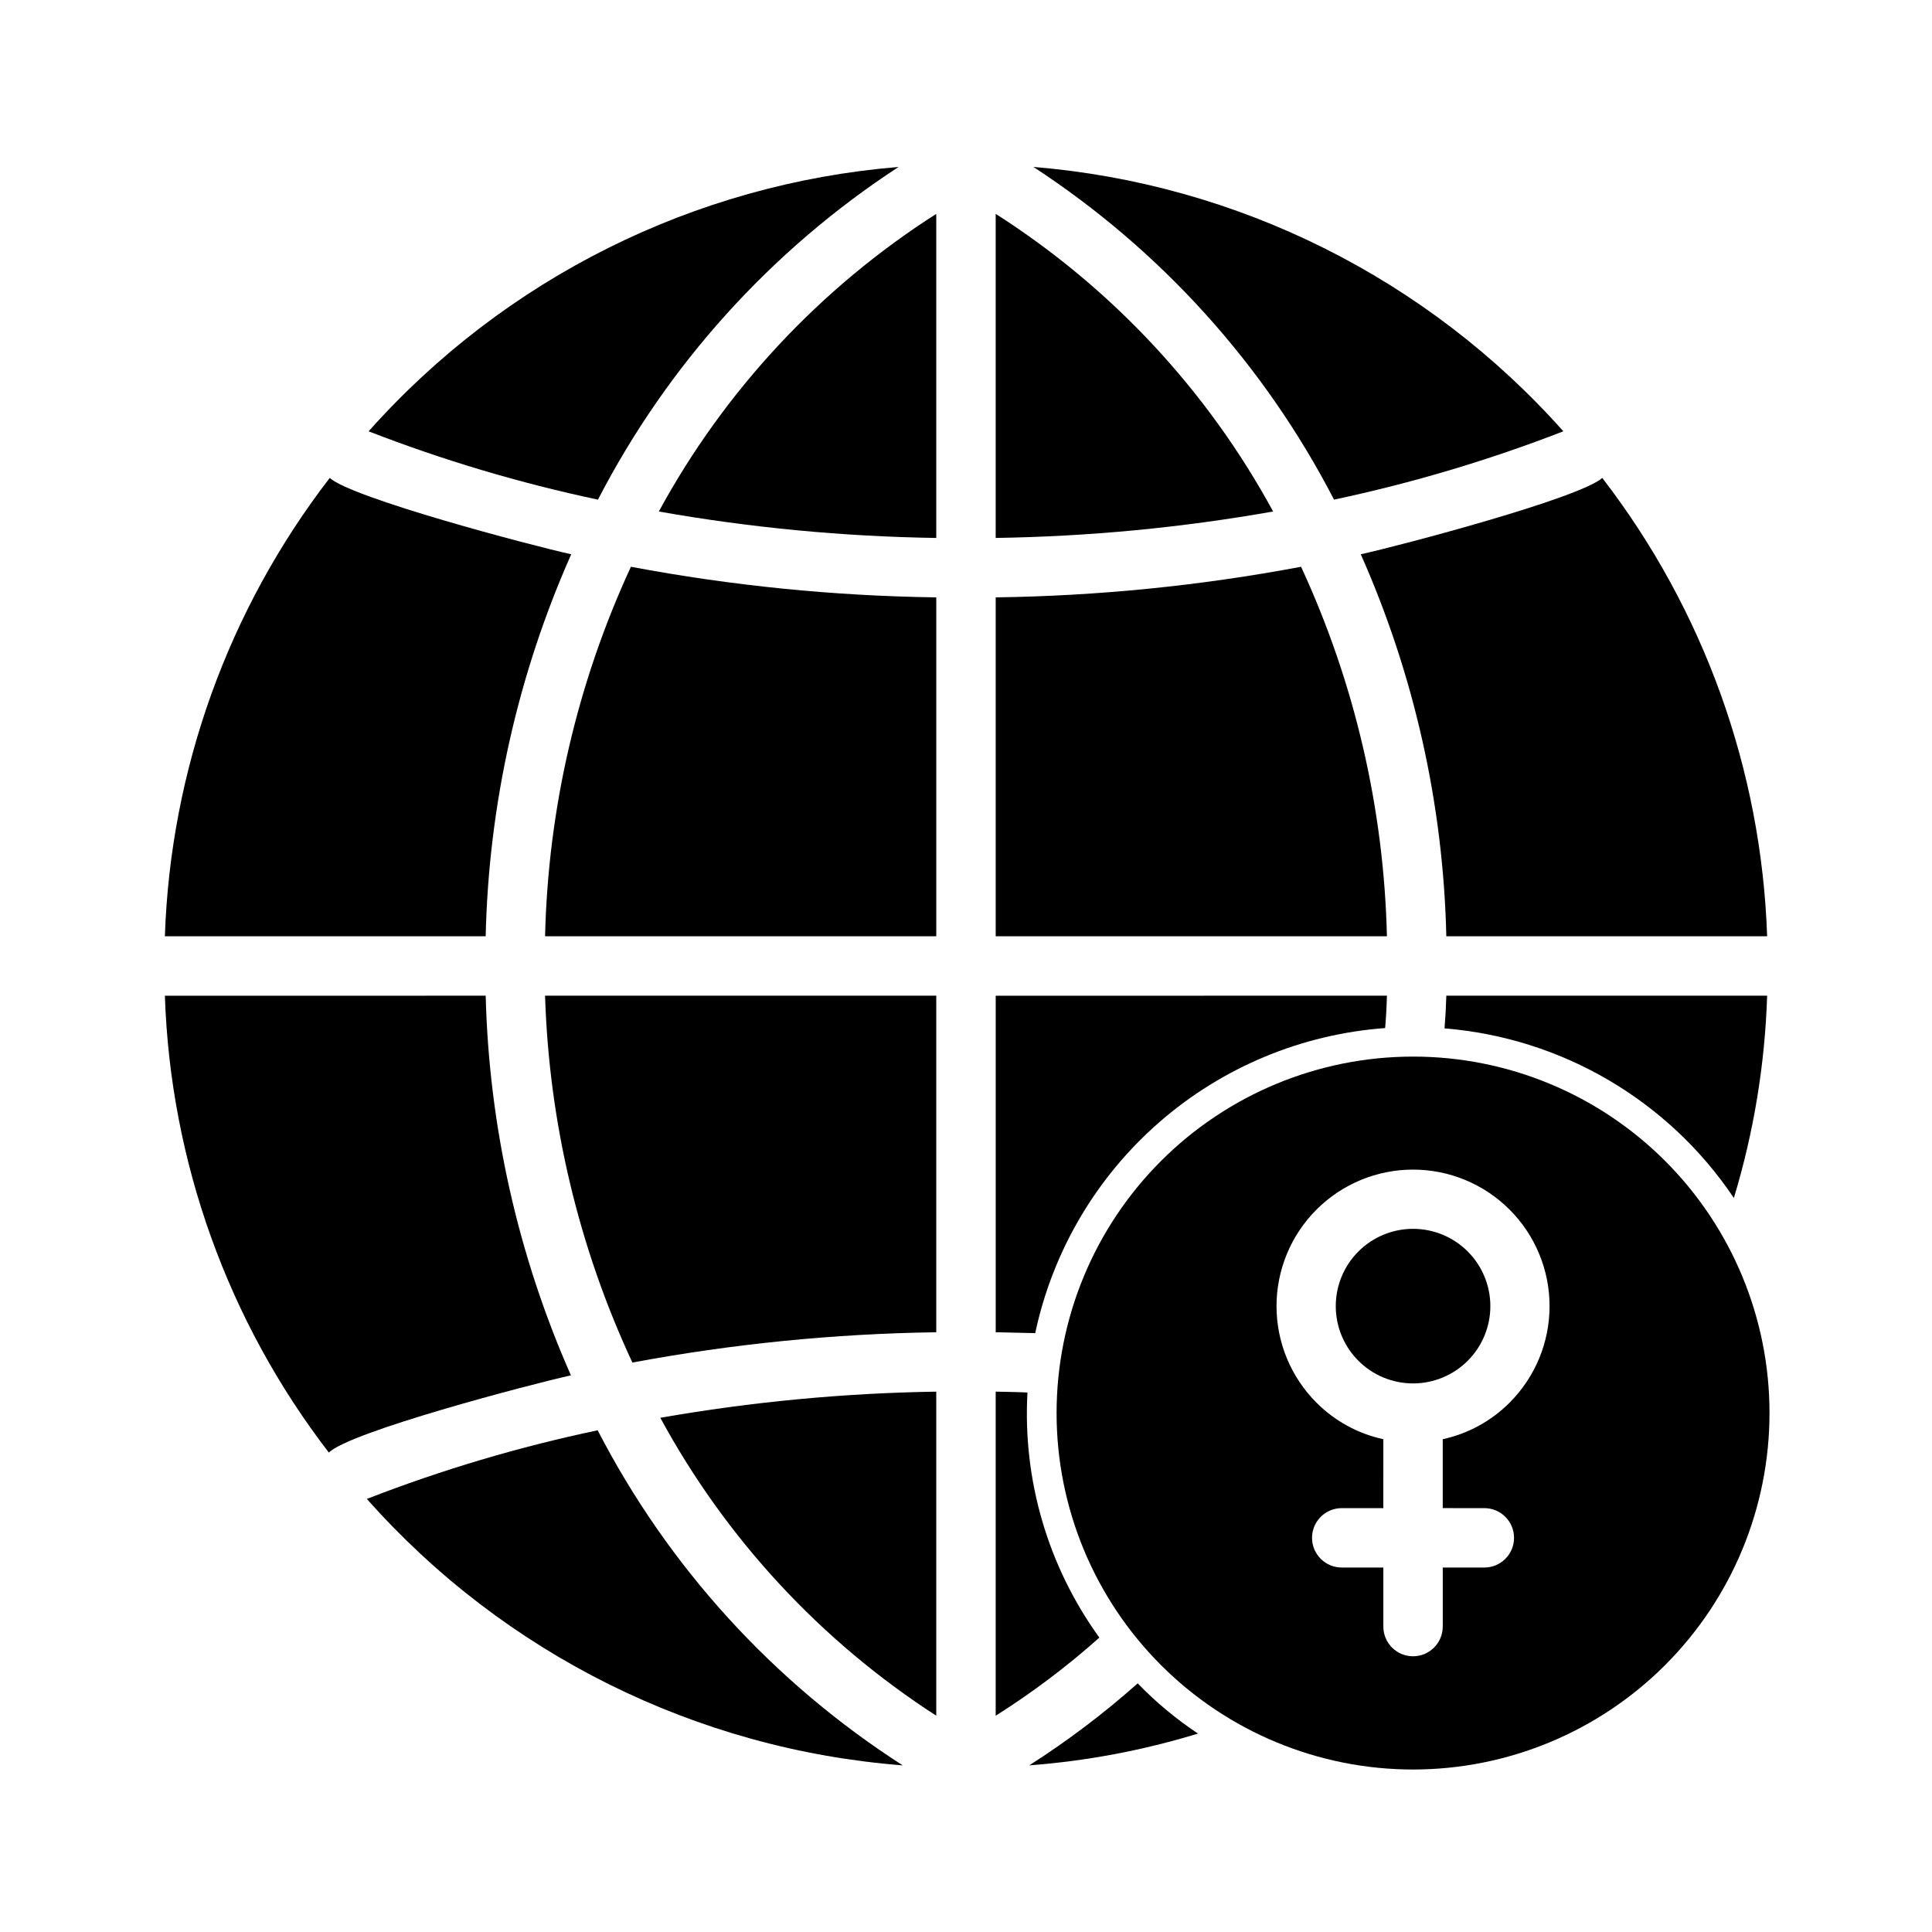 <?xml version="1.0" encoding="UTF-8"?>
<!-- Uploaded to: ICON Repo, www.svgrepo.com, Generator: ICON Repo Mixer Tools -->
<svg fill="#000000" width="800px" height="800px" version="1.1" viewBox="144 144 512 512" xmlns="http://www.w3.org/2000/svg">
 <g>
  <path d="m302.46 276.41c-20.711-4.391-41.035-10.445-60.773-18.105 36.066-40.535 86.359-65.629 140.44-70.059-33.727 22.012-61.172 52.387-79.664 88.164z"/>
  <path d="m392.12 200.68v85.883c-24.656-0.371-49.242-2.715-73.523-7.008 17.441-32.09 42.738-59.227 73.523-78.875z"/>
  <path d="m481.39 279.55c-24.281 4.293-48.867 6.637-73.523 7.008v-85.883c30.785 19.648 56.086 46.785 73.523 78.875z"/>
  <path d="m558.3 258.3c-19.738 7.66-40.062 13.715-60.773 18.105-18.488-35.777-45.938-66.152-79.664-88.164 54.078 4.43 104.37 29.523 140.44 70.059z"/>
  <path d="m295.38 290.89c-14.168 31.918-21.875 66.324-22.672 101.23h-85.016c1.492-44.062 16.773-86.543 43.688-121.46 6.055 5.383 53.043 17.805 64 20.23z"/>
  <path d="m311.2 294.2c26.691 5.023 53.766 7.738 80.922 8.109v89.816h-103.67c0.793-33.855 8.539-67.188 22.75-97.926z"/>
  <path d="m488.8 294.2c14.207 30.738 21.953 64.07 22.75 97.926h-103.68v-89.816c27.156-0.371 54.23-3.086 80.926-8.109z"/>
  <path d="m612.31 392.12h-85.02c-0.797-34.91-8.504-69.316-22.672-101.23 10.957-2.426 57.945-14.852 64-20.23 26.914 34.922 42.195 77.402 43.691 121.46z"/>
  <path d="m383.23 611.84c-54.699-4.238-105.62-29.555-142.01-70.613 19.859-7.719 40.316-13.801 61.168-18.184 18.684 36.184 46.566 66.809 80.844 88.797z"/>
  <path d="m392.12 512.8v85.883c-30.613-19.766-55.762-46.918-73.129-78.957 24.156-4.227 48.609-6.543 73.129-6.926z"/>
  <path d="m435.34 577.98c-8.57 7.652-17.758 14.574-27.473 20.703v-85.883c2.832 0.078 5.59 0.078 8.422 0.234-1.293 23.195 5.434 46.125 19.051 64.945z"/>
  <path d="m445.5 590.11c4.828 4.996 10.188 9.457 15.98 13.301-14.547 4.461-29.543 7.285-44.715 8.426 10.137-6.473 19.746-13.738 28.734-21.727z"/>
  <path d="m272.71 407.87c0.887 34.688 8.562 68.867 22.594 100.61-10.809 2.394-58.66 14.969-64.156 20.469v-0.004c-26.793-34.816-41.992-77.16-43.453-121.07z"/>
  <path d="m288.45 407.87h103.67v89.191c-27.02 0.383-53.961 3.07-80.531 8.027-14.219-30.504-22.094-63.578-23.141-97.219z"/>
  <path d="m511.55 407.87c-0.078 2.914-0.234 5.746-0.473 8.582v-0.004c-22.129 1.617-43.133 10.375-59.855 24.953s-28.262 34.195-32.879 55.895c-3.465-0.078-7.008-0.156-10.469-0.234v-89.191z"/>
  <path d="m612.31 407.87c-0.578 18.18-3.543 36.203-8.816 53.609-17.375-25.887-45.602-42.434-76.676-44.949 0.234-2.832 0.395-5.746 0.473-8.66z"/>
  <path d="m532.96 504.62c-3.84 3.844-9.051 6-14.484 6s-10.645-2.156-14.484-6c-3.844-3.84-6-9.051-6-14.484 0-5.434 2.156-10.645 6-14.484 3.84-3.84 9.051-6 14.484-6s10.645 2.16 14.484 6c3.84 3.844 6 9.051 6 14.484 0 5.434-2.16 10.645-6 14.484z"/>
  <path d="m518.47 424.01c-25.055 0-49.082 9.953-66.797 27.668-17.715 17.715-27.668 41.742-27.668 66.797 0 25.055 9.953 49.082 27.668 66.797 17.715 17.715 41.742 27.668 66.797 27.668 25.055 0 49.082-9.953 66.797-27.668 17.715-17.715 27.668-41.742 27.668-66.797 0.012-25.059-9.938-49.094-27.656-66.809-17.719-17.719-41.75-27.668-66.809-27.656zm18.895 119.66c4.348 0 7.871 3.523 7.871 7.871s-3.523 7.871-7.871 7.871h-11.02v15.742l-0.004 0.004c-0.055 4.309-3.562 7.773-7.871 7.773s-7.816-3.465-7.871-7.773v-15.742h-11.02l-0.004-0.004c-4.348 0-7.871-3.523-7.871-7.871s3.523-7.871 7.871-7.871h11.02l0.004-18.266c-6.715-1.449-12.867-4.812-17.715-9.68-6.785-6.785-10.594-15.988-10.594-25.586 0-9.594 3.809-18.797 10.594-25.582 6.785-6.785 15.988-10.598 25.586-10.598 9.594 0 18.797 3.812 25.582 10.598 6.789 6.785 10.598 15.988 10.598 25.582 0 9.598-3.809 18.801-10.598 25.586-4.848 4.863-11 8.223-17.711 9.68v18.262z"/>
 </g>
</svg>